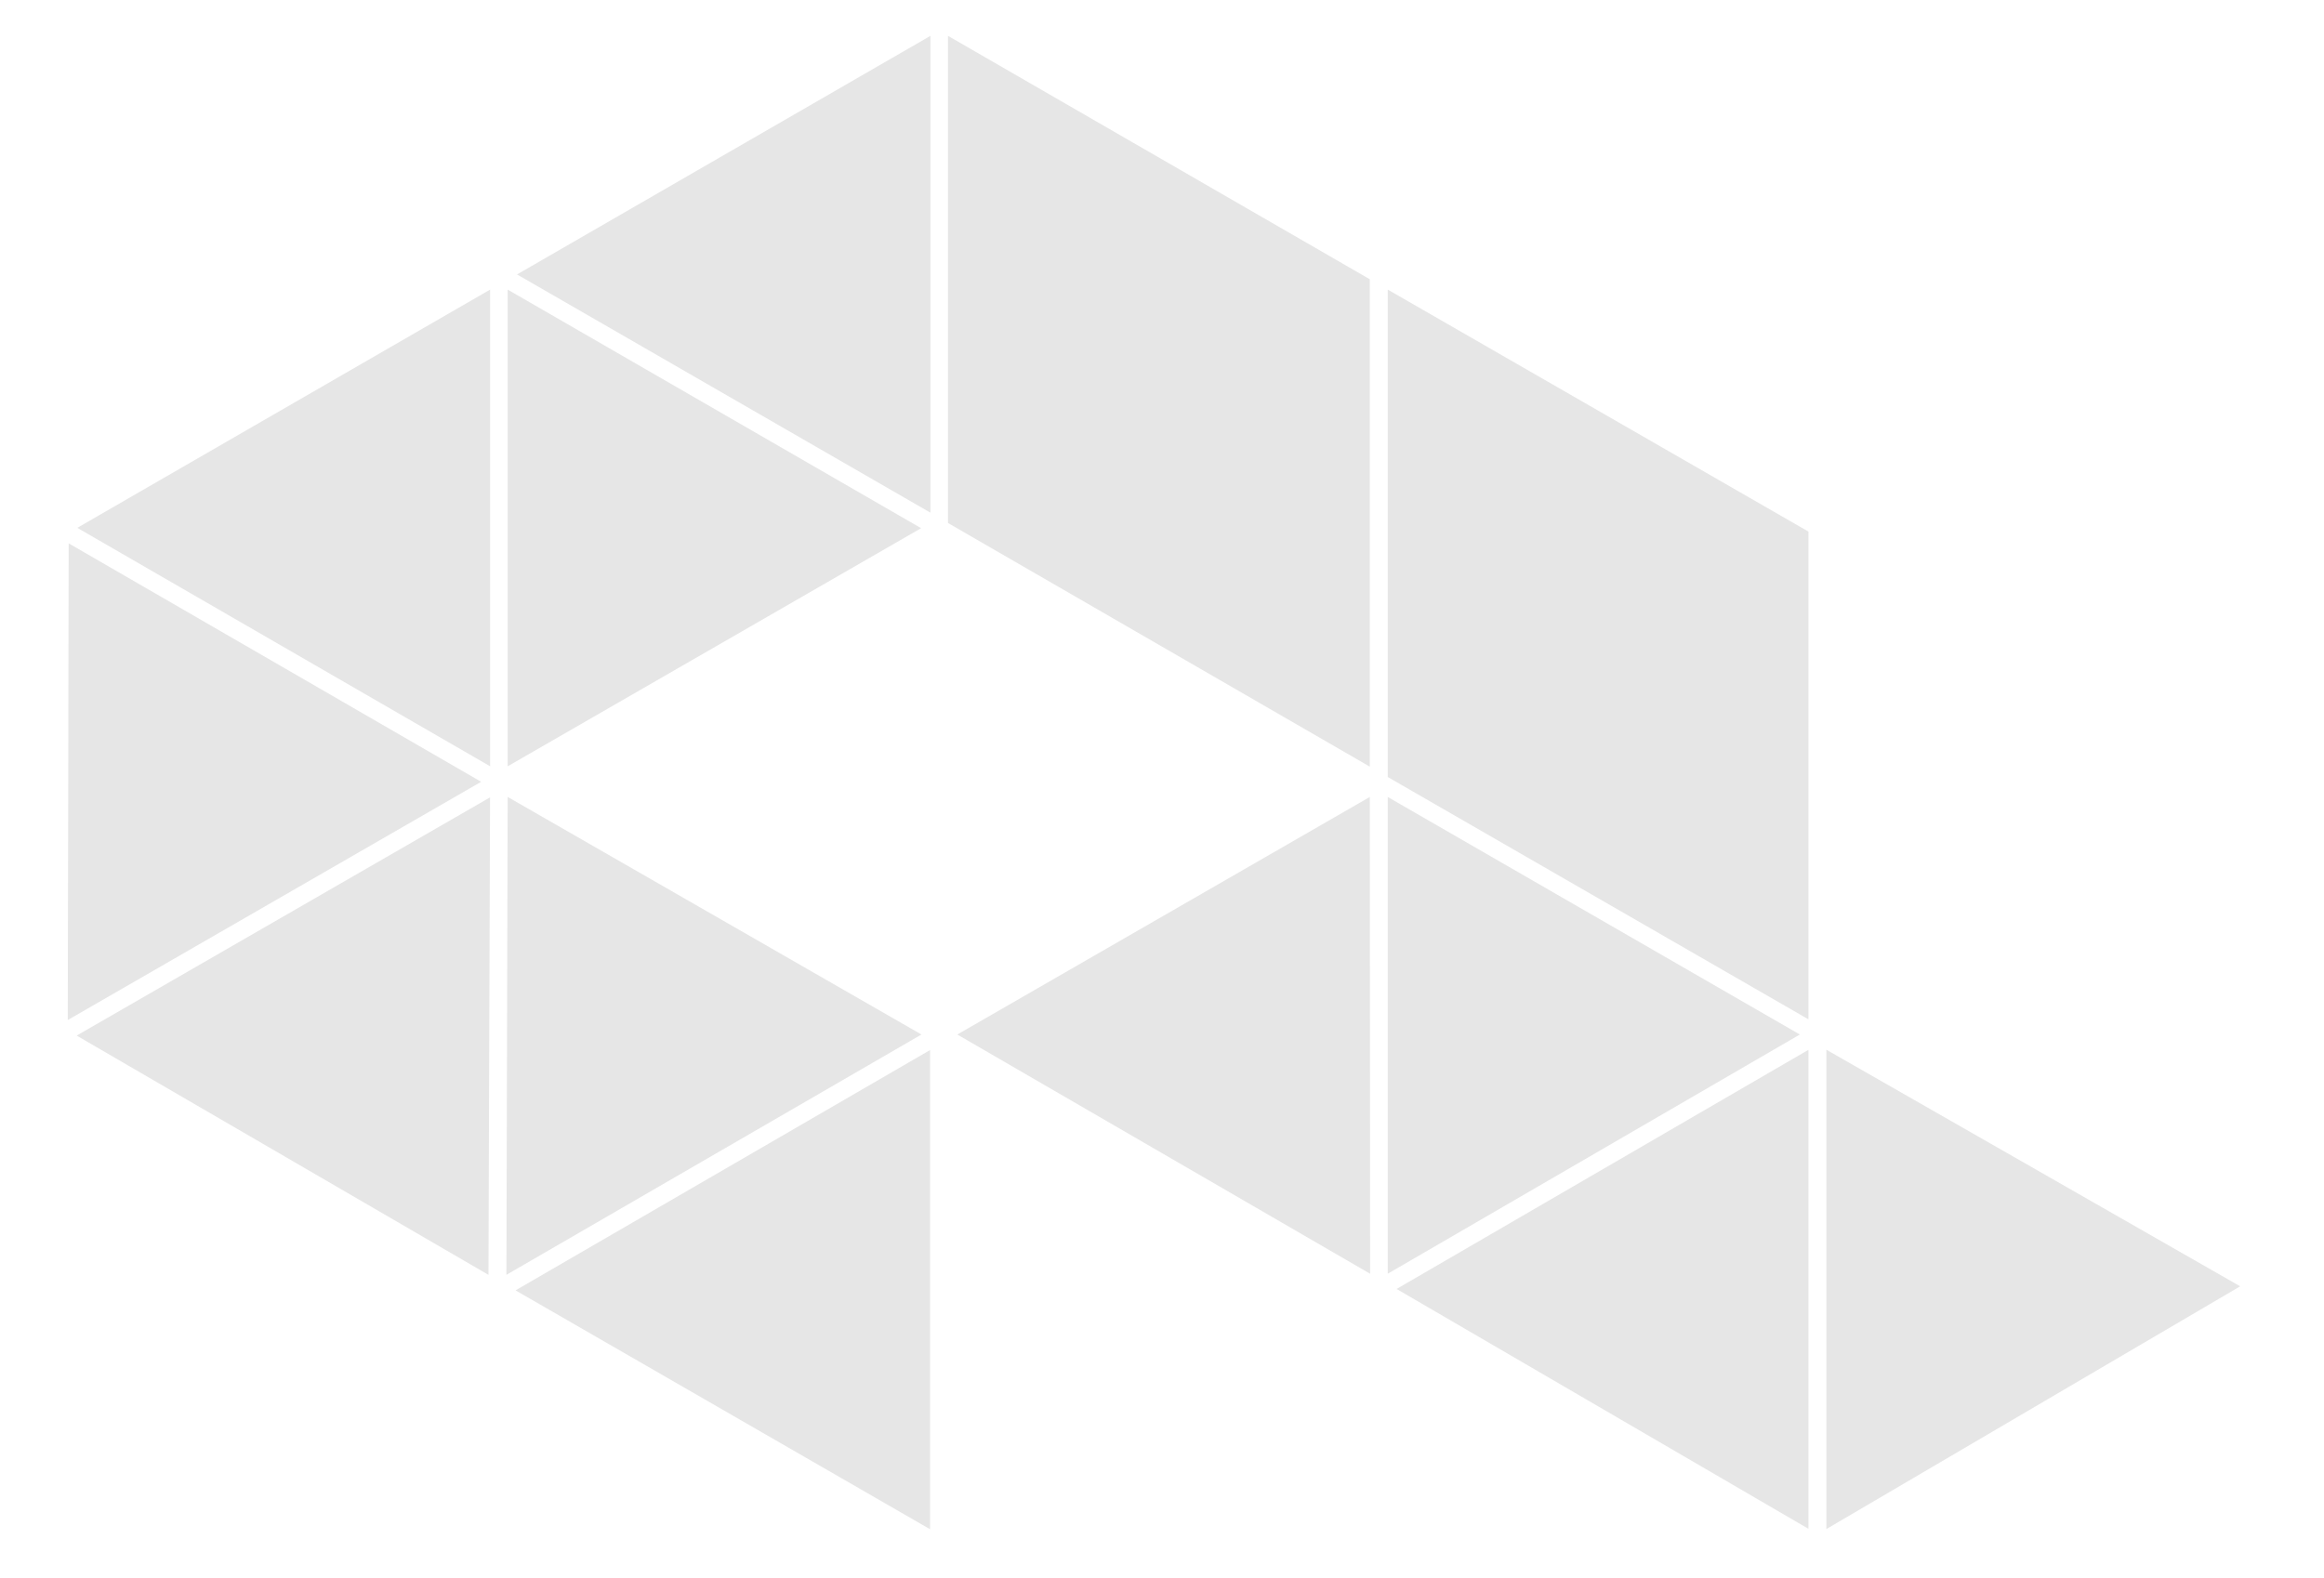 <svg width="106" height="72" viewBox="0 0 106 72" fill="none" xmlns="http://www.w3.org/2000/svg">
<path d="M42.438 1.636V23.39L23.583 12.521L42.438 1.636Z" fill="black" fill-opacity="0.1"/>
<path d="M23.156 13.213L42.012 24.098L23.156 34.962V13.213Z" fill="black" fill-opacity="0.1"/>
<path d="M62.478 34.978L43.24 23.862V1.636L62.478 12.741V34.978Z" fill="black" fill-opacity="0.1"/>
<path d="M3.132 24.79L21.946 35.669L3.091 46.538L3.132 24.79Z" fill="black" fill-opacity="0.1"/>
<path d="M23.155 36.359L42.028 47.199L23.098 58.163L23.155 36.359Z" fill="black" fill-opacity="0.1"/>
<path d="M82.093 47.199L63.296 58.113V36.361L82.093 47.199Z" fill="black" fill-opacity="0.1"/>
<path d="M83.302 69.763V47.892L102.177 58.687L83.302 69.763Z" fill="black" fill-opacity="0.1"/>
<path d="M22.355 13.213V34.961L3.526 24.082L22.355 13.213Z" fill="black" fill-opacity="0.1"/>
<path d="M82.484 46.506L63.296 35.45V13.212L82.484 24.253V46.506Z" fill="black" fill-opacity="0.1"/>
<path d="M3.497 47.248L22.352 36.379L22.28 58.164L3.497 47.248Z" fill="black" fill-opacity="0.1"/>
<path d="M62.478 36.361L62.493 58.114L43.664 47.199L62.478 36.361Z" fill="black" fill-opacity="0.1"/>
<path d="M82.484 47.898V69.75L63.7 58.808L82.484 47.898Z" fill="black" fill-opacity="0.1"/>
<path d="M23.515 58.872L42.421 47.908V69.77L23.515 58.872Z" fill="black" fill-opacity="0.1"/>
</svg>
